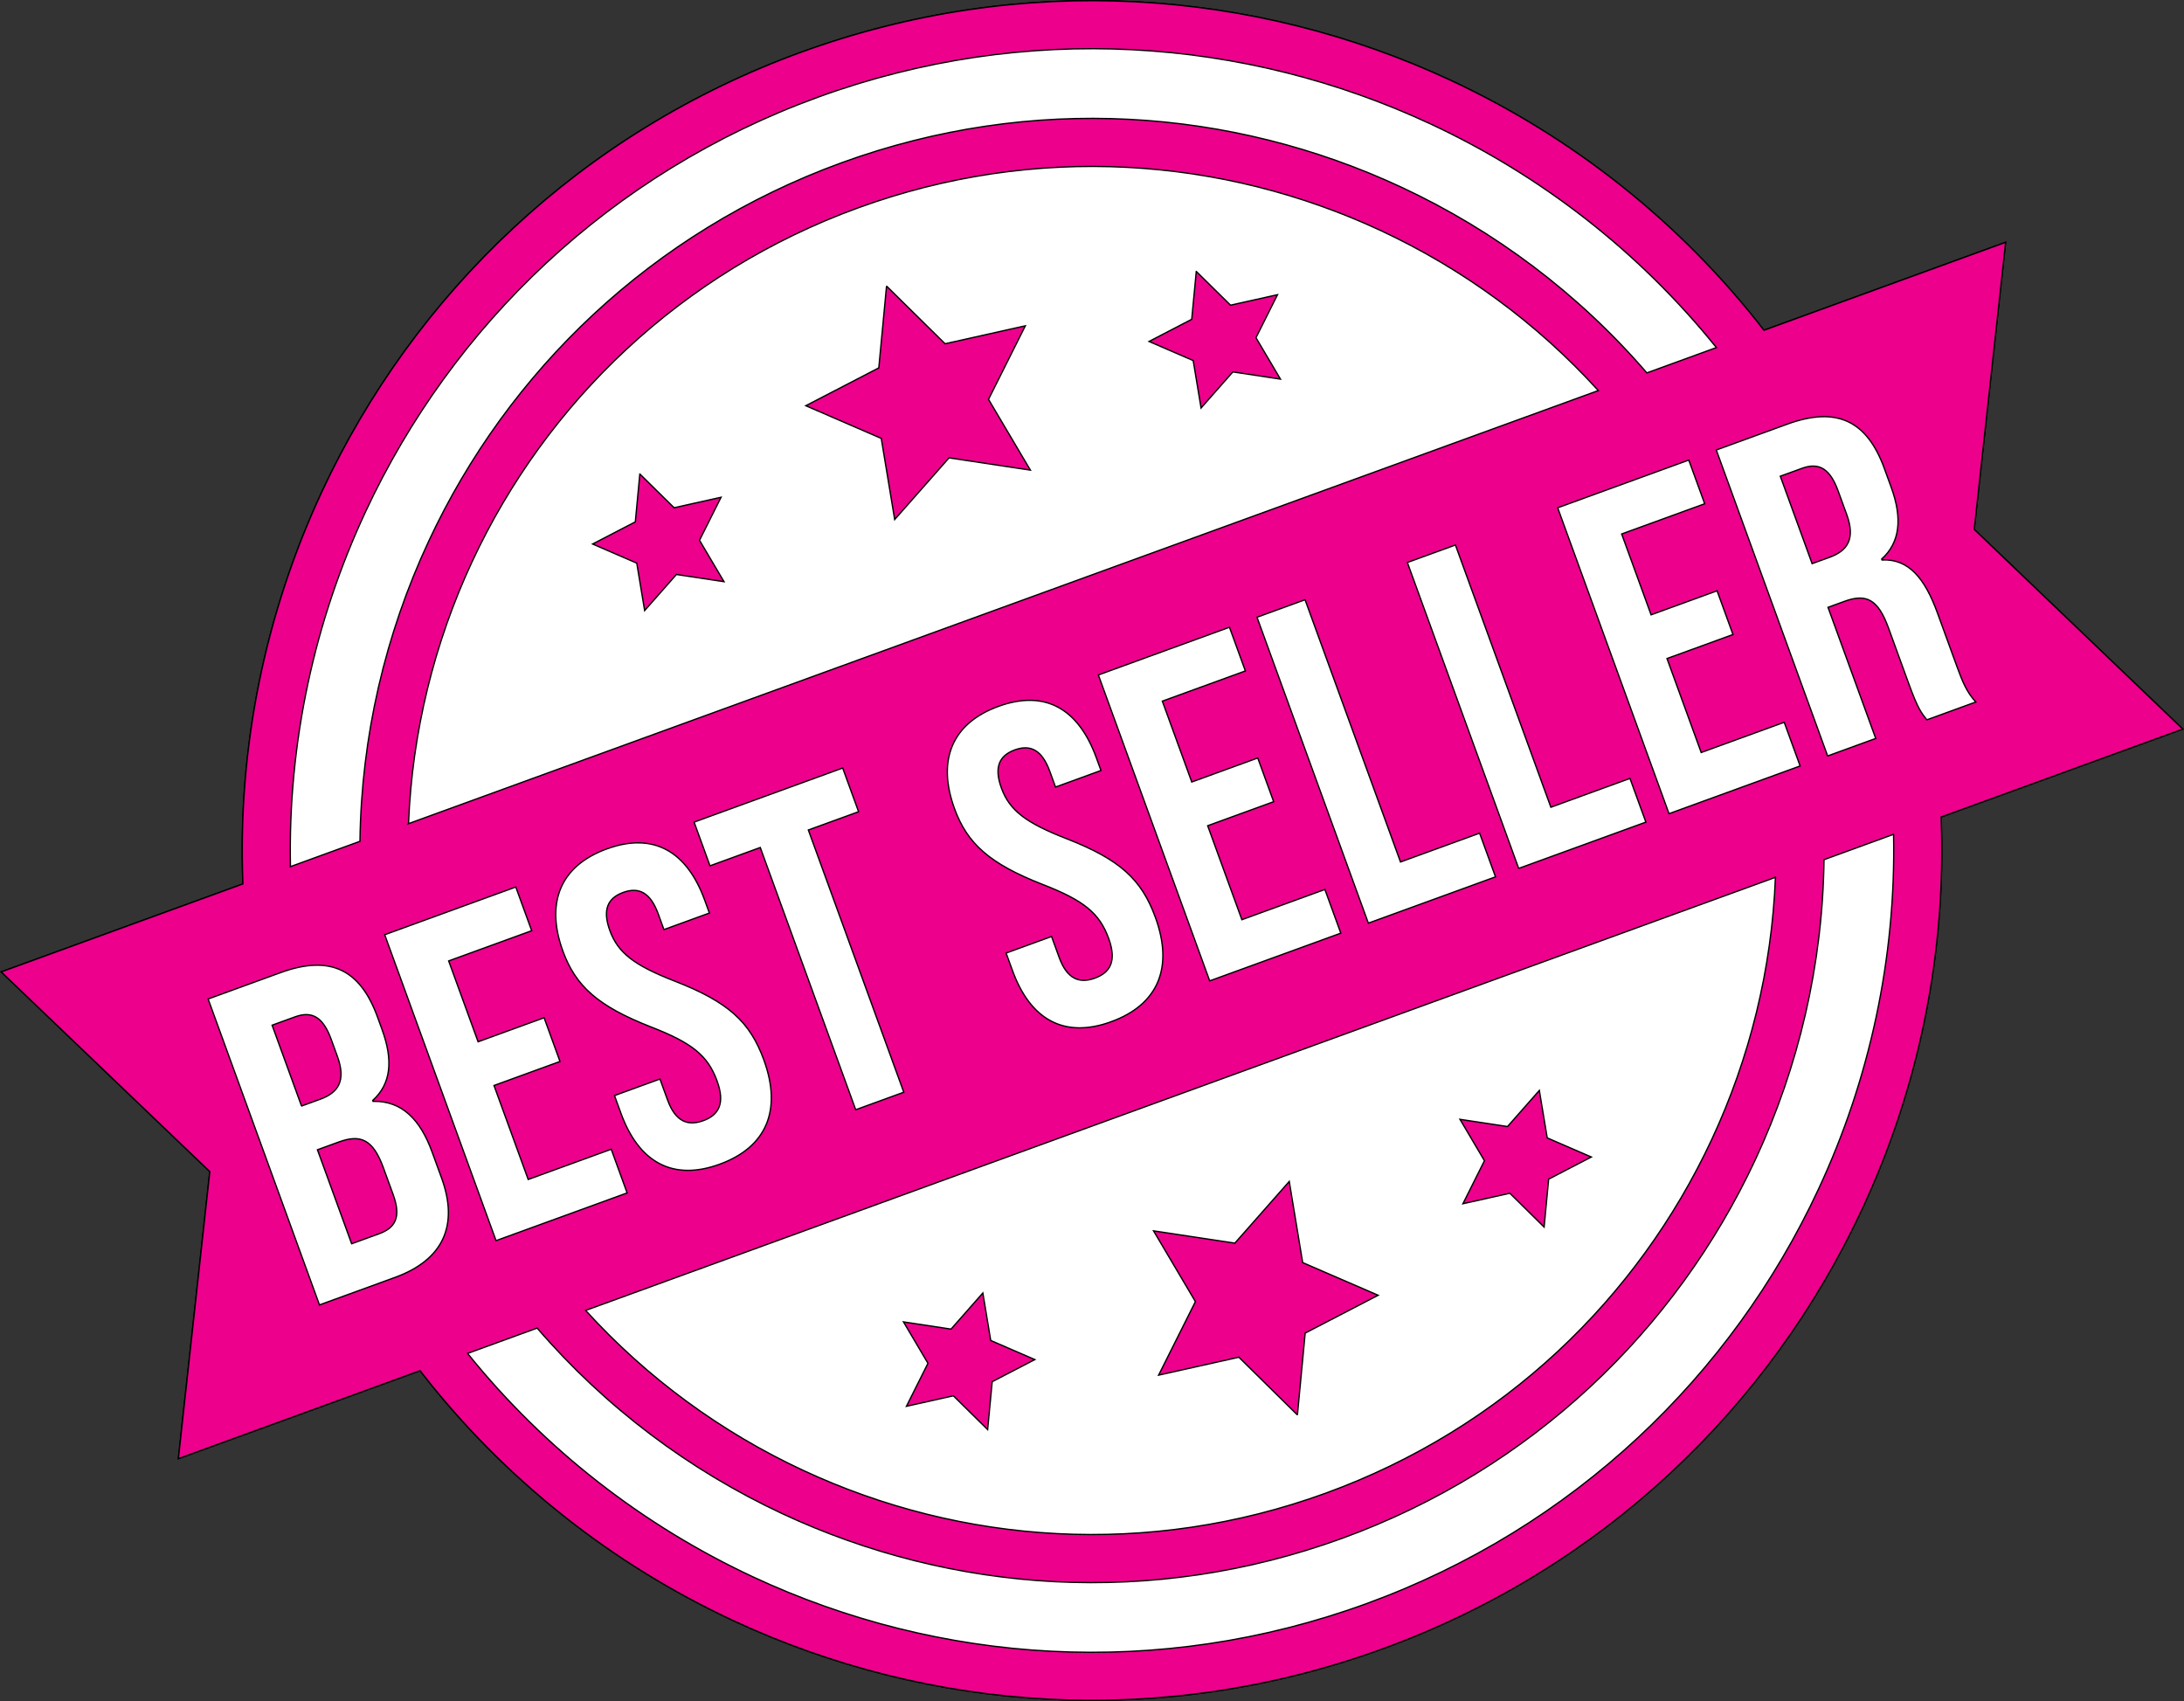 <?xml version="1.0" encoding="UTF-8" standalone="no"?> <svg xmlns:inkscape="http://www.inkscape.org/namespaces/inkscape" xmlns:sodipodi="http://sodipodi.sourceforge.net/DTD/sodipodi-0.dtd" xmlns="http://www.w3.org/2000/svg" xmlns:svg="http://www.w3.org/2000/svg" width="107.53mm" height="83.744mm" viewBox="0 0 107.53 83.744" version="1.1" id="svg1" xml:space="preserve"><rect x="0" y="0" width="107.53" height="83.744" fill="#333333" stroke="none"/><defs id="defs1"><style id="style1"> .cls-1 { fill: #ed008c; } .cls-2 { fill: none; } </style></defs><g id="layer1" transform="translate(-32.837,-174.95)"><rect class="cls-2" width="130.743" height="130.743" id="rect2" x="-88.194" y="75.644" style="stroke-width:0.065"></rect><path style="fill:#ffffff;fill-opacity:1;stroke:#000000;stroke-width:0.065;stroke-opacity:1" d="m 72.296,177.516 c 10.854,-3.95 22.281,-3.127 31.982,1.396 5.967,2.783 11.281,6.967 15.408,12.298 l 11.898,-4.33 -1.547,14.132 10.269,9.831 -11.899,4.331 c 0.267,6.738 -1.115,13.357 -3.897,19.324 -4.524,9.701 -12.749,17.678 -23.602,21.628 -10.852,3.95 -22.281,3.127 -31.982,-1.397 -5.967,-2.782 -11.281,-6.965 -15.407,-12.298 l -11.9,4.332 1.548,-14.133 -10.27,-9.831 11.899,-4.331 c -0.266,-6.737 1.115,-13.358 3.897,-19.325 4.524,-9.701 12.749,-17.678 23.602,-21.628 z" id="path130"></path><path class="cls-1" d="m 122.057,202.699 -1.566,-4.303 1.077,-0.392 c 0.839,-0.305 1.376,0.035 1.768,1.111 l 0.423,1.162 c 0.439,1.205 0.043,1.788 -0.841,2.11 z m 0.766,9.468 2.366,-0.861 -2.349,-6.455 0.818,-0.298 c 1.076,-0.392 1.649,-0.088 2.158,1.31 l 1.002,2.754 c 0.446,1.227 0.618,1.432 0.888,1.772 l 2.41,-0.877 c -0.44,-0.475 -0.658,-1.005 -0.924,-1.735 l -0.963,-2.646 c -0.619,-1.7 -1.413,-2.678 -2.73,-2.613 l -0.016,-0.044 c 0.897,-0.814 1.032,-1.984 0.468,-3.533 l -0.337,-0.926 c -0.846,-2.323 -2.314,-3.08 -4.768,-2.187 l -3.507,1.277 5.482,15.062 z m -7.811,2.843 6.455,-2.349 -0.783,-2.151 -4.088,1.488 -1.684,-4.626 3.249,-1.183 -0.783,-2.153 -3.249,1.183 -1.449,-3.98 4.088,-1.488 -0.783,-2.151 -6.455,2.349 z m -7.401,2.694 6.261,-2.279 -0.783,-2.151 -3.895,1.418 -4.699,-12.91 -2.366,0.861 5.482,15.062 z m -7.403,2.695 6.261,-2.279 -0.783,-2.151 -3.895,1.418 -4.699,-12.91 -2.366,0.861 z m -7.811,2.842 6.455,-2.349 -0.783,-2.151 -4.088,1.488 -1.684,-4.626 3.249,-1.183 -0.783,-2.153 -3.249,1.183 -1.449,-3.98 4.088,-1.488 -0.783,-2.151 -6.455,2.349 z m -4.849,2.01 c 2.325,-0.846 3.07,-2.678 2.177,-5.131 -0.681,-1.871 -1.743,-2.85 -4.357,-3.872 -2.043,-0.792 -2.829,-1.408 -3.228,-2.504 -0.376,-1.034 -0.093,-1.6 0.66,-1.874 0.753,-0.274 1.332,-0.021 1.724,1.054 l 0.282,0.775 2.238,-0.815 -0.227,-0.624 c -0.877,-2.41 -2.518,-3.373 -4.821,-2.534 -2.302,0.838 -3.027,2.662 -2.166,5.029 0.626,1.721 1.718,2.712 4.333,3.735 2.042,0.792 2.806,1.415 3.26,2.663 0.407,1.12 0.074,1.679 -0.679,1.953 -0.753,0.274 -1.367,0.059 -1.758,-1.018 l -0.375,-1.032 -2.238,0.815 0.313,0.86 c 0.877,2.411 2.541,3.365 4.864,2.52 z m -12.58,4.334 2.367,-0.862 -4.699,-12.91 2.474,-0.9 -0.783,-2.151 -7.316,2.663 0.783,2.151 2.475,-0.901 z m -6.699,2.683 c 2.323,-0.846 3.071,-2.678 2.178,-5.131 -0.681,-1.871 -1.744,-2.85 -4.358,-3.872 -2.044,-0.792 -2.828,-1.408 -3.227,-2.504 -0.376,-1.034 -0.095,-1.6 0.658,-1.874 0.753,-0.274 1.332,-0.021 1.724,1.054 l 0.282,0.775 2.238,-0.815 -0.227,-0.624 c -0.877,-2.41 -2.518,-3.373 -4.821,-2.534 -2.303,0.838 -3.027,2.662 -2.166,5.029 0.626,1.721 1.719,2.712 4.333,3.735 2.042,0.792 2.806,1.415 3.26,2.663 0.407,1.12 0.074,1.679 -0.679,1.953 -0.753,0.274 -1.367,0.059 -1.759,-1.018 l -0.375,-1.032 -2.238,0.815 0.313,0.86 c 0.877,2.411 2.54,3.365 4.864,2.52 z m -11.009,3.762 6.454,-2.349 -0.783,-2.151 -4.088,1.488 -1.684,-4.626 3.25,-1.183 -0.783,-2.153 -3.25,1.183 -1.449,-3.98 4.088,-1.488 -0.783,-2.151 -6.454,2.349 z m -7.11,0.152 -1.684,-4.626 1.055,-0.384 c 1.075,-0.392 1.683,-0.126 2.193,1.273 l 0.478,1.312 c 0.407,1.119 0.11,1.642 -0.685,1.932 l -1.356,0.494 z m -2.467,-6.779 -1.449,-3.98 1.141,-0.415 c 0.839,-0.305 1.377,0.035 1.768,1.111 l 0.305,0.839 c 0.438,1.204 0.042,1.787 -0.841,2.108 l -0.925,0.337 z m 0.884,9.791 3.722,-1.355 c 2.367,-0.862 3.138,-2.557 2.293,-4.88 l -0.47,-1.29 c -0.579,-1.592 -1.481,-2.531 -2.908,-2.498 l -0.016,-0.044 c 0.898,-0.815 1.019,-1.954 0.455,-3.503 l -0.22,-0.604 c -0.846,-2.323 -2.314,-3.08 -4.768,-2.187 l -3.571,1.3 5.482,15.062 z m 48.148,5.418 0.382,-4.03 3.593,-1.863 -3.716,-1.609 -0.661,-3.994 -2.678,3.037 -4.003,-0.605 2.061,3.484 -1.812,3.62 3.952,-0.883 2.882,2.842 z m 12.146,-9.252 0.224,-2.357 2.102,-1.091 -2.173,-0.941 -0.388,-2.336 -1.566,1.777 -2.341,-0.355 1.205,2.038 -1.06,2.117 2.311,-0.515 z m -27.398,9.972 0.224,-2.357 2.101,-1.09 -2.173,-0.941 -0.388,-2.336 -1.566,1.777 -2.341,-0.355 1.205,2.038 -1.06,2.117 2.312,-0.516 1.685,1.662 z m -4.977,-56.299 2.883,2.841 3.95,-0.883 -1.812,3.62 2.061,3.484 -4.003,-0.605 -2.678,3.037 -0.661,-3.994 -3.715,-1.609 3.594,-1.863 0.381,-4.029 z m 15.251,-0.72 1.686,1.662 2.312,-0.516 -1.06,2.117 1.205,2.038 -2.342,-0.354 -1.566,1.777 -0.388,-2.336 -2.173,-0.941 2.101,-1.09 0.224,-2.357 z m -27.397,9.972 1.687,1.662 2.311,-0.515 -1.06,2.117 1.205,2.038 -2.342,-0.354 -1.565,1.777 -0.388,-2.336 -2.173,-0.941 2.102,-1.091 0.222,-2.357 z m 55.912,19.858 -58.581,21.322 c 3.032,3.335 6.682,5.998 10.701,7.871 7.809,3.641 17.008,4.304 25.744,1.124 8.736,-3.18 15.357,-9.6 18.998,-17.41 1.875,-4.018 2.959,-8.404 3.137,-12.908 z m 5.814,-2.116 -3.424,1.247 c -0.066,5.156 -1.244,10.191 -3.384,14.777 -3.897,8.358 -10.984,15.229 -20.333,18.632 -9.349,3.403 -19.195,2.695 -27.552,-1.203 -4.587,-2.138 -8.726,-5.238 -12.09,-9.145 l -3.424,1.247 c 3.822,4.747 8.66,8.487 14.065,11.007 9.152,4.268 19.934,5.045 30.175,1.318 10.24,-3.727 18.001,-11.253 22.268,-20.405 2.521,-5.406 3.823,-11.379 3.701,-17.473 z m -73.117,-0.526 58.581,-21.322 c -3.031,-3.335 -6.681,-5.998 -10.7,-7.873 -7.809,-3.641 -17.008,-4.303 -25.744,-1.123 -8.736,3.18 -15.357,9.6 -18.999,17.408 -1.874,4.02 -2.958,8.407 -3.137,12.909 z m -5.813,2.116 3.424,-1.247 c 0.066,-5.156 1.243,-10.191 3.384,-14.777 3.896,-8.358 10.983,-15.229 20.333,-18.632 9.349,-3.403 19.194,-2.695 27.553,1.203 4.587,2.138 8.726,5.238 12.09,9.145 l 3.424,-1.247 c -3.824,-4.748 -8.66,-8.487 -14.067,-11.007 -9.151,-4.268 -19.934,-5.045 -30.174,-1.318 -10.24,3.727 -18.001,11.253 -22.268,20.405 -2.521,5.405 -3.824,11.379 -3.699,17.473 z m 25.16,-40.101 c 10.854,-3.95 22.281,-3.127 31.982,1.396 5.967,2.783 11.281,6.967 15.408,12.298 l 11.898,-4.33 -1.547,14.132 10.269,9.831 -11.899,4.331 c 0.267,6.738 -1.115,13.357 -3.897,19.324 -4.524,9.701 -12.749,17.678 -23.602,21.628 -10.852,3.95 -22.281,3.127 -31.982,-1.397 -5.967,-2.782 -11.281,-6.965 -15.407,-12.298 l -11.9,4.332 1.548,-14.133 -10.27,-9.831 11.899,-4.331 c -0.266,-6.737 1.115,-13.358 3.897,-19.325 4.524,-9.701 12.749,-17.678 23.602,-21.628 z" id="path1" style="stroke:#000000;stroke-width:0.065;stroke-opacity:1"></path></g></svg> 